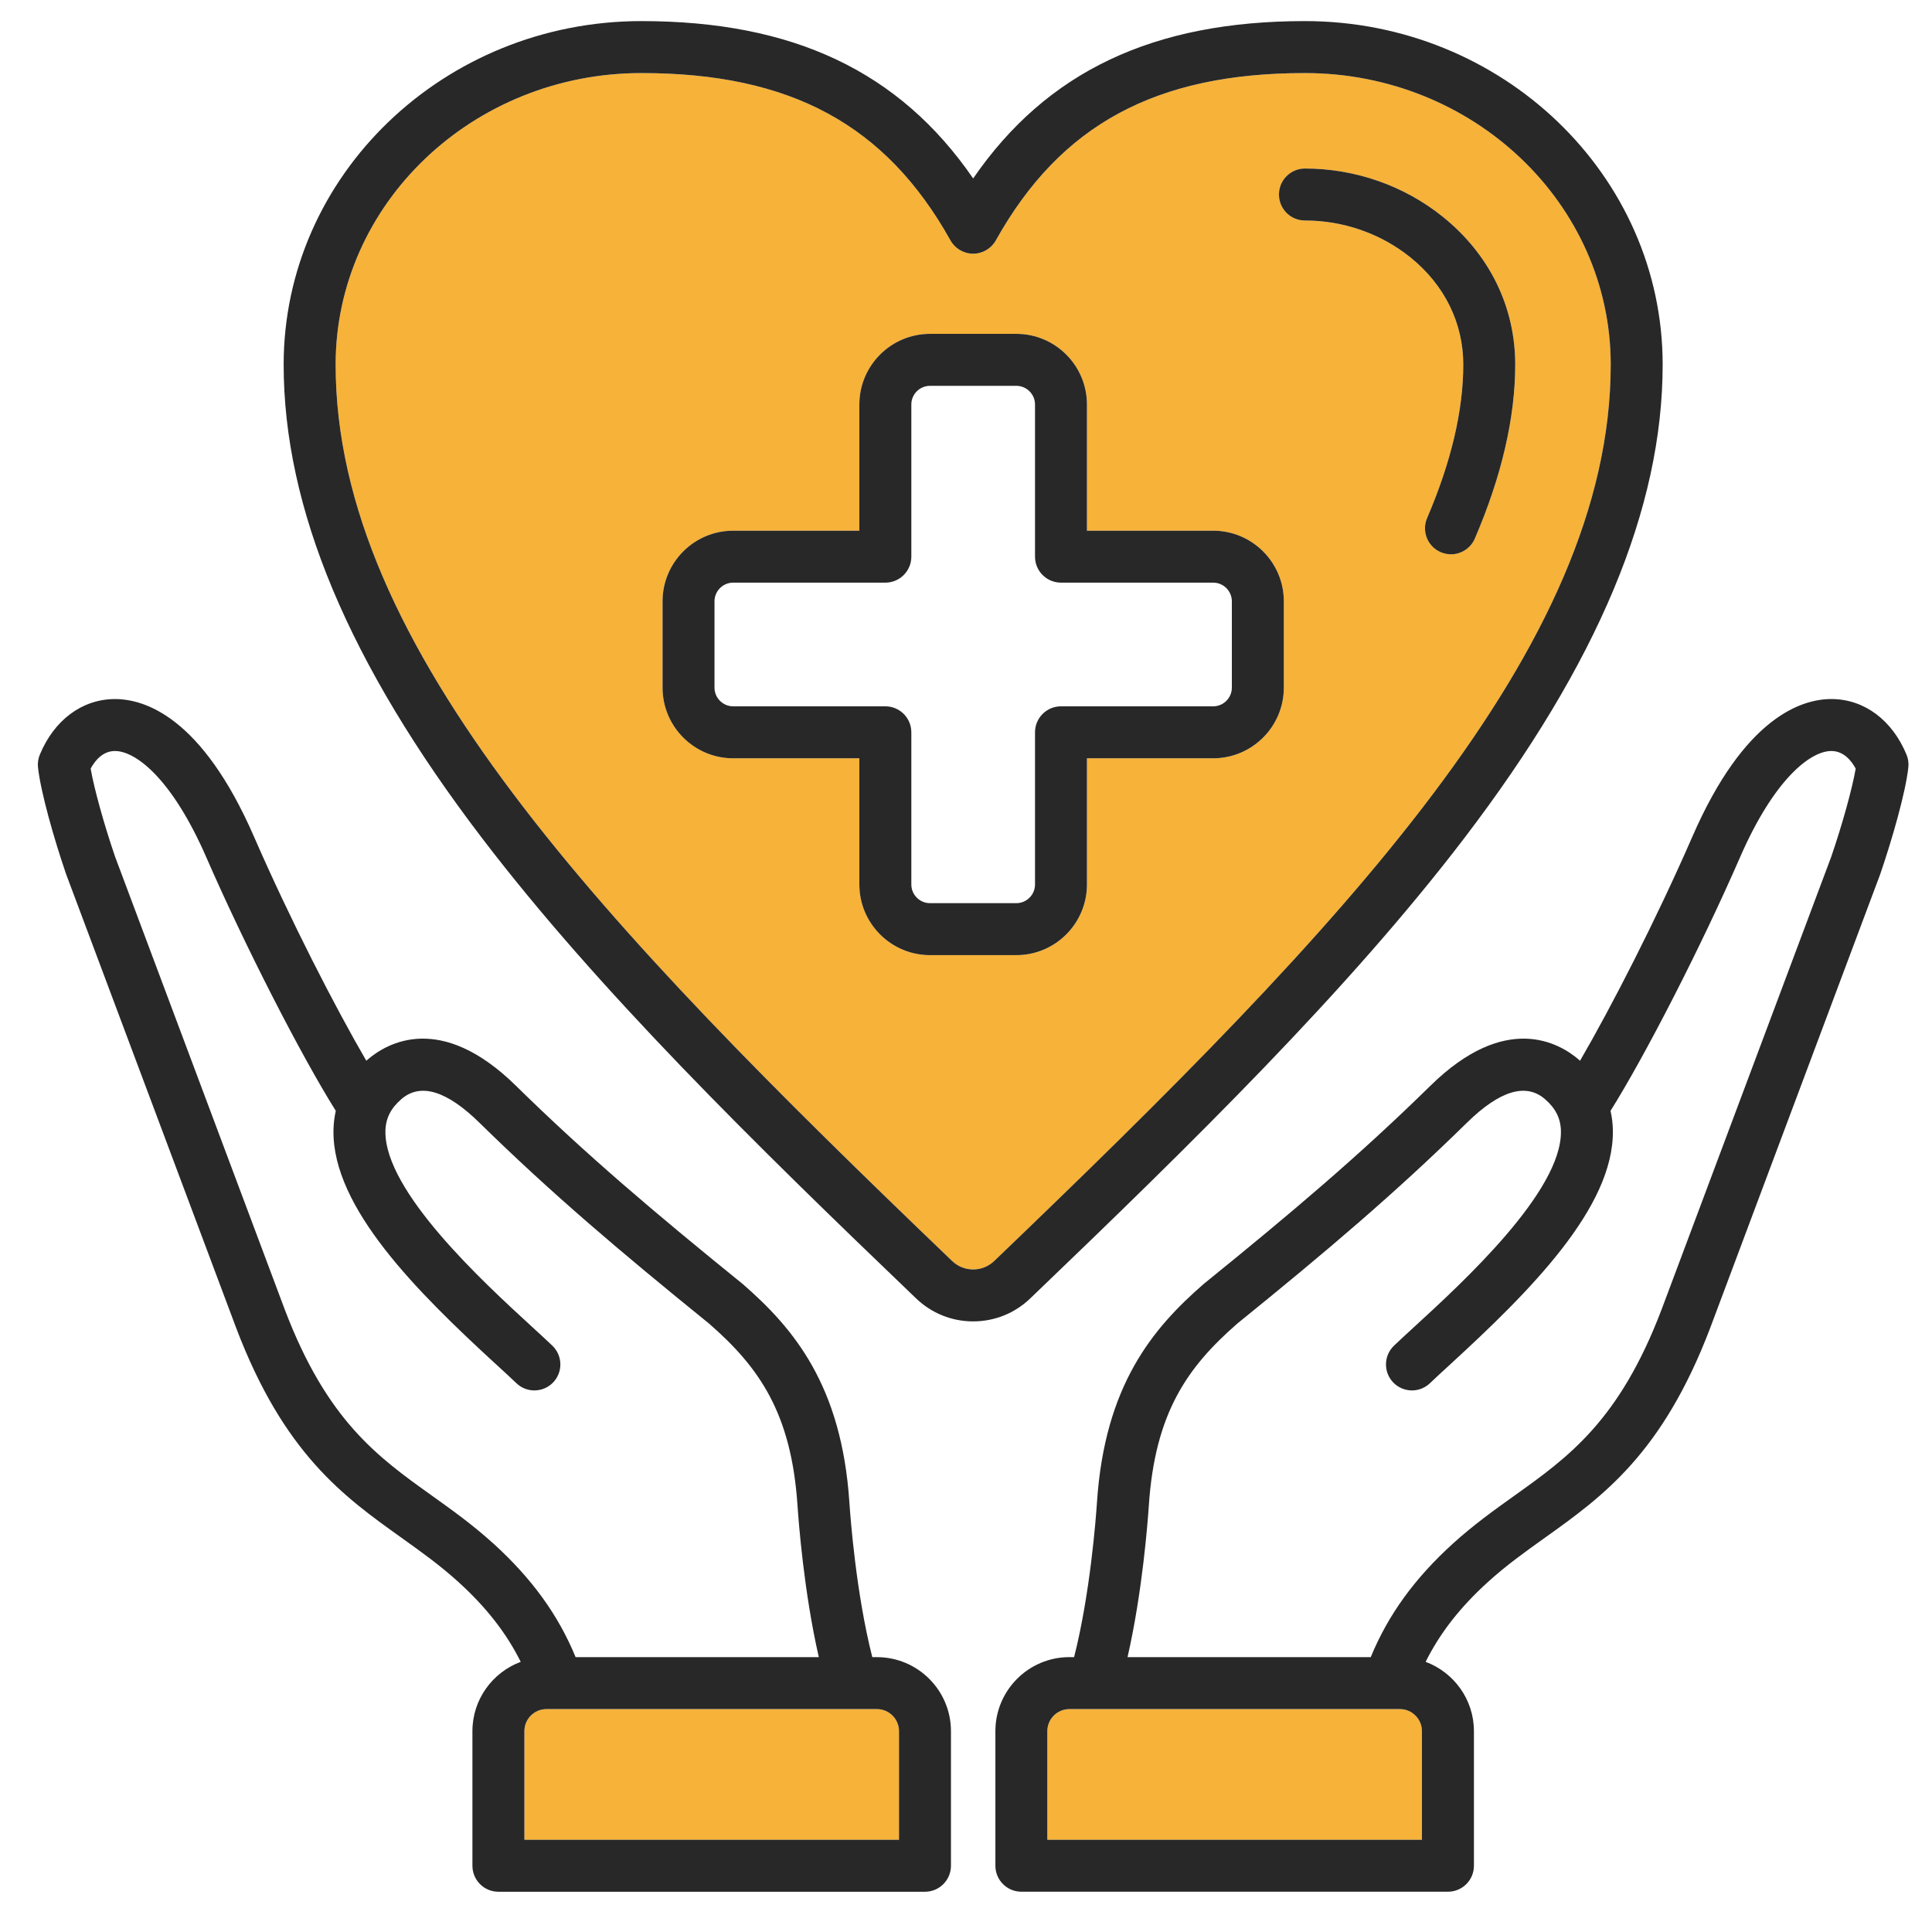 <svg width="61" height="61" viewBox="0 0 61 61" fill="none" xmlns="http://www.w3.org/2000/svg">
<g clip-path="url(#clip0_775_1573)">
<path d="M41.202 2.307C36.495 2.307 33.485 3.936 31.443 7.59C31.298 7.849 31.024 8.01 30.727 8.01C30.43 8.01 30.156 7.849 30.011 7.59C27.969 3.936 24.959 2.307 20.252 2.307C14.929 2.307 10.598 6.436 10.598 11.511C10.598 20.446 19.033 29.242 30.061 39.813C30.241 39.986 30.478 40.08 30.727 40.08C30.976 40.08 31.213 39.985 31.393 39.813C42.421 29.242 50.856 20.446 50.856 11.511C50.856 6.436 46.526 2.307 41.202 2.307H41.202ZM40.535 21.711C40.535 22.941 39.534 23.942 38.304 23.942H34.32V27.926C34.32 29.156 33.319 30.157 32.089 30.157H29.364C28.134 30.157 27.134 29.156 27.134 27.926V23.942H23.15C21.92 23.942 20.919 22.941 20.919 21.711V18.986C20.919 17.756 21.92 16.756 23.15 16.756H27.134V12.772C27.134 11.542 28.134 10.541 29.364 10.541H32.089C33.319 10.541 34.32 11.542 34.32 12.772V16.756H38.304C39.534 16.756 40.535 17.756 40.535 18.986V21.711V21.711ZM46.566 17.004C46.433 17.315 46.13 17.501 45.812 17.501C45.704 17.501 45.594 17.479 45.489 17.434C45.072 17.255 44.88 16.772 45.059 16.356C45.817 14.594 46.201 12.964 46.201 11.511C46.201 10.197 45.609 8.996 44.534 8.128C43.602 7.376 42.419 6.962 41.202 6.962C40.749 6.962 40.381 6.595 40.381 6.142C40.381 5.689 40.749 5.321 41.202 5.321C42.792 5.321 44.342 5.865 45.564 6.852C47.033 8.037 47.842 9.692 47.842 11.511C47.842 13.188 47.413 15.036 46.566 17.004Z" fill="#F6B239"/>
<path d="M16.559 54.659V58.089H28.387V54.659C28.387 54.275 28.074 53.963 27.69 53.963H17.255C16.871 53.963 16.559 54.275 16.559 54.659Z" fill="#F6B239"/>
<path d="M44.202 53.963H33.767C33.383 53.963 33.07 54.275 33.07 54.659V58.089H44.898V54.659C44.898 54.275 44.586 53.963 44.202 53.963Z" fill="#F6B239"/>
<path d="M27.688 52.321H27.541C27.029 50.309 26.85 47.916 26.818 47.435C26.573 43.738 25.056 41.938 23.453 40.543C23.445 40.537 23.438 40.531 23.431 40.525C20.678 38.295 18.523 36.473 16.288 34.279C13.909 31.944 12.219 32.928 11.602 33.459C11.59 33.47 11.578 33.481 11.566 33.492C10.585 31.807 9.16 29.035 8.018 26.413C6.364 22.616 4.551 22.063 3.609 22.072C2.588 22.081 1.709 22.737 1.258 23.826C1.205 23.953 1.185 24.092 1.2 24.229C1.286 25.02 1.707 26.488 2.085 27.593C2.088 27.601 2.091 27.608 2.093 27.615L7.454 41.92C8.965 45.902 10.852 47.249 12.676 48.552C13.301 48.999 13.891 49.42 14.477 49.952C15.349 50.744 15.988 51.56 16.441 52.47C15.552 52.801 14.916 53.656 14.916 54.659V58.908C14.916 59.361 15.283 59.729 15.736 59.729H29.205C29.658 59.729 30.025 59.361 30.025 58.908V54.659C30.025 53.37 28.977 52.322 27.688 52.322L27.688 52.321ZM15.579 48.737C14.923 48.141 14.265 47.671 13.629 47.217C11.929 46.002 10.323 44.855 8.989 41.341L3.634 27.05C3.281 26.02 2.97 24.892 2.862 24.267C3.003 24.009 3.246 23.715 3.624 23.712H3.63C4.288 23.712 5.434 24.59 6.514 27.068C7.727 29.853 9.498 33.313 10.602 35.073C10.557 35.273 10.532 35.48 10.529 35.692C10.492 38.128 13.166 40.787 15.675 43.088C15.924 43.316 16.138 43.513 16.305 43.673C16.632 43.986 17.151 43.975 17.465 43.648C17.778 43.321 17.767 42.802 17.44 42.488C17.26 42.316 17.04 42.114 16.784 41.879C15.277 40.497 12.14 37.621 12.169 35.717C12.175 35.316 12.336 34.993 12.674 34.702C13.275 34.183 14.105 34.435 15.139 35.45C17.417 37.686 19.602 39.534 22.387 41.79C23.968 43.168 24.987 44.614 25.181 47.544C25.213 48.019 25.381 50.266 25.853 52.322H18.174C17.625 50.987 16.79 49.836 15.58 48.737L15.579 48.737ZM28.385 58.088H16.557V54.658C16.557 54.275 16.869 53.962 17.253 53.962H27.688C28.072 53.962 28.385 54.275 28.385 54.658V58.088ZM60.195 23.826C59.744 22.736 58.865 22.081 57.844 22.071C57.837 22.071 57.83 22.071 57.823 22.071C56.88 22.071 55.077 22.644 53.435 26.413C52.293 29.035 50.868 31.806 49.887 33.492C49.875 33.481 49.863 33.47 49.851 33.459C49.234 32.928 47.544 31.944 45.165 34.279C42.93 36.473 40.775 38.295 38.022 40.525C38.015 40.531 38.007 40.537 38 40.543C36.397 41.938 34.88 43.738 34.635 47.435C34.603 47.915 34.424 50.309 33.913 52.321H33.765C32.476 52.321 31.428 53.37 31.428 54.658V58.908C31.428 59.361 31.795 59.728 32.248 59.728H45.717C46.17 59.728 46.537 59.361 46.537 58.908V54.658C46.537 53.656 45.901 52.801 45.012 52.47C45.465 51.56 46.104 50.744 46.976 49.952C47.562 49.42 48.153 48.998 48.778 48.552C50.602 47.249 52.488 45.901 54.001 41.917L59.36 27.615C59.362 27.608 59.365 27.6 59.368 27.593C59.746 26.488 60.167 25.019 60.253 24.229C60.268 24.092 60.248 23.953 60.195 23.826L60.195 23.826ZM44.896 58.088H33.068V54.658C33.068 54.275 33.381 53.962 33.765 53.962H44.2C44.584 53.962 44.896 54.275 44.896 54.658V58.088ZM57.819 27.05L52.465 41.338C51.13 44.855 49.524 46.002 47.824 47.217C47.188 47.671 46.53 48.141 45.873 48.737C44.663 49.836 43.828 50.987 43.279 52.322H35.6C36.072 50.265 36.24 48.019 36.272 47.544C36.466 44.614 37.485 43.169 39.066 41.79C41.851 39.535 44.036 37.686 46.314 35.45C47.348 34.435 48.178 34.183 48.779 34.702C49.117 34.993 49.278 35.316 49.284 35.717C49.313 37.621 46.176 40.497 44.669 41.879C44.413 42.114 44.193 42.316 44.013 42.488C43.686 42.802 43.675 43.321 43.988 43.648C44.302 43.975 44.821 43.986 45.148 43.673C45.315 43.513 45.529 43.316 45.778 43.088C48.287 40.787 50.961 38.128 50.924 35.692C50.921 35.48 50.896 35.273 50.85 35.073C51.955 33.313 53.726 29.853 54.939 27.068C56.019 24.59 57.165 23.712 57.822 23.712H57.829C58.207 23.715 58.45 24.009 58.591 24.267C58.483 24.892 58.172 26.02 57.819 27.05L57.819 27.05ZM46.238 26.456C50.45 20.935 52.496 16.046 52.496 11.511C52.496 5.531 47.429 0.666 41.201 0.666C36.417 0.666 33.053 2.252 30.726 5.634C28.4 2.252 25.036 0.666 20.252 0.666C14.023 0.666 8.956 5.531 8.956 11.511C8.956 16.046 11.004 20.934 15.215 26.456C18.881 31.262 23.792 36.077 28.926 40.997C29.413 41.464 30.052 41.721 30.726 41.721C31.401 41.721 32.04 41.464 32.527 40.997C37.661 36.077 42.572 31.262 46.238 26.456V26.456ZM30.726 40.081C30.477 40.081 30.241 39.986 30.061 39.813C19.033 29.242 10.597 20.446 10.597 11.511C10.597 6.436 14.928 2.307 20.252 2.307C24.959 2.307 27.968 3.936 30.01 7.59C30.155 7.849 30.429 8.01 30.726 8.01C31.023 8.01 31.297 7.849 31.442 7.59C33.484 3.936 36.494 2.307 41.201 2.307C46.525 2.307 50.856 6.436 50.856 11.511C50.856 20.446 42.42 29.242 31.392 39.813C31.212 39.986 30.975 40.081 30.726 40.081L30.726 40.081ZM40.381 6.142C40.381 5.689 40.748 5.321 41.201 5.321C42.792 5.321 44.342 5.865 45.564 6.852C47.032 8.037 47.841 9.692 47.841 11.511C47.841 13.188 47.412 15.037 46.566 17.004C46.432 17.315 46.13 17.501 45.812 17.501C45.704 17.501 45.594 17.479 45.488 17.434C45.072 17.255 44.88 16.772 45.059 16.356C45.816 14.594 46.201 12.964 46.201 11.511C46.201 10.197 45.609 8.996 44.534 8.128C43.602 7.376 42.419 6.962 41.201 6.962C40.748 6.962 40.381 6.595 40.381 6.142ZM40.535 21.711V18.986C40.535 17.756 39.534 16.756 38.304 16.756H34.319V12.772C34.319 11.542 33.319 10.541 32.089 10.541H29.364C28.134 10.541 27.133 11.542 27.133 12.772V16.756H23.149C21.919 16.756 20.919 17.756 20.919 18.986V21.711C20.919 22.941 21.919 23.942 23.149 23.942H27.133V27.926C27.133 29.156 28.134 30.157 29.364 30.157H32.089C33.319 30.157 34.319 29.156 34.319 27.926V23.942H38.304C39.534 23.942 40.535 22.941 40.535 21.711V21.711ZM33.499 22.301C33.046 22.301 32.679 22.668 32.679 23.122V27.926C32.679 28.251 32.414 28.516 32.089 28.516H29.364C29.039 28.516 28.774 28.251 28.774 27.926V23.122C28.774 22.668 28.407 22.301 27.954 22.301H23.149C22.824 22.301 22.559 22.036 22.559 21.711V18.986C22.559 18.661 22.824 18.396 23.149 18.396H27.954C28.407 18.396 28.774 18.029 28.774 17.576V12.772C28.774 12.446 29.039 12.182 29.364 12.182H32.089C32.414 12.182 32.679 12.446 32.679 12.772V17.576C32.679 18.029 33.046 18.396 33.499 18.396H38.304C38.629 18.396 38.894 18.661 38.894 18.986V21.711C38.894 22.036 38.629 22.301 38.304 22.301H33.499Z" fill="#282828"/>
</g>
<defs>
<clipPath id="clip0_775_1573">
<rect width="60" height="60" fill="white" transform="translate(0.727 0.197)"/>
</clipPath>
</defs>
</svg>
